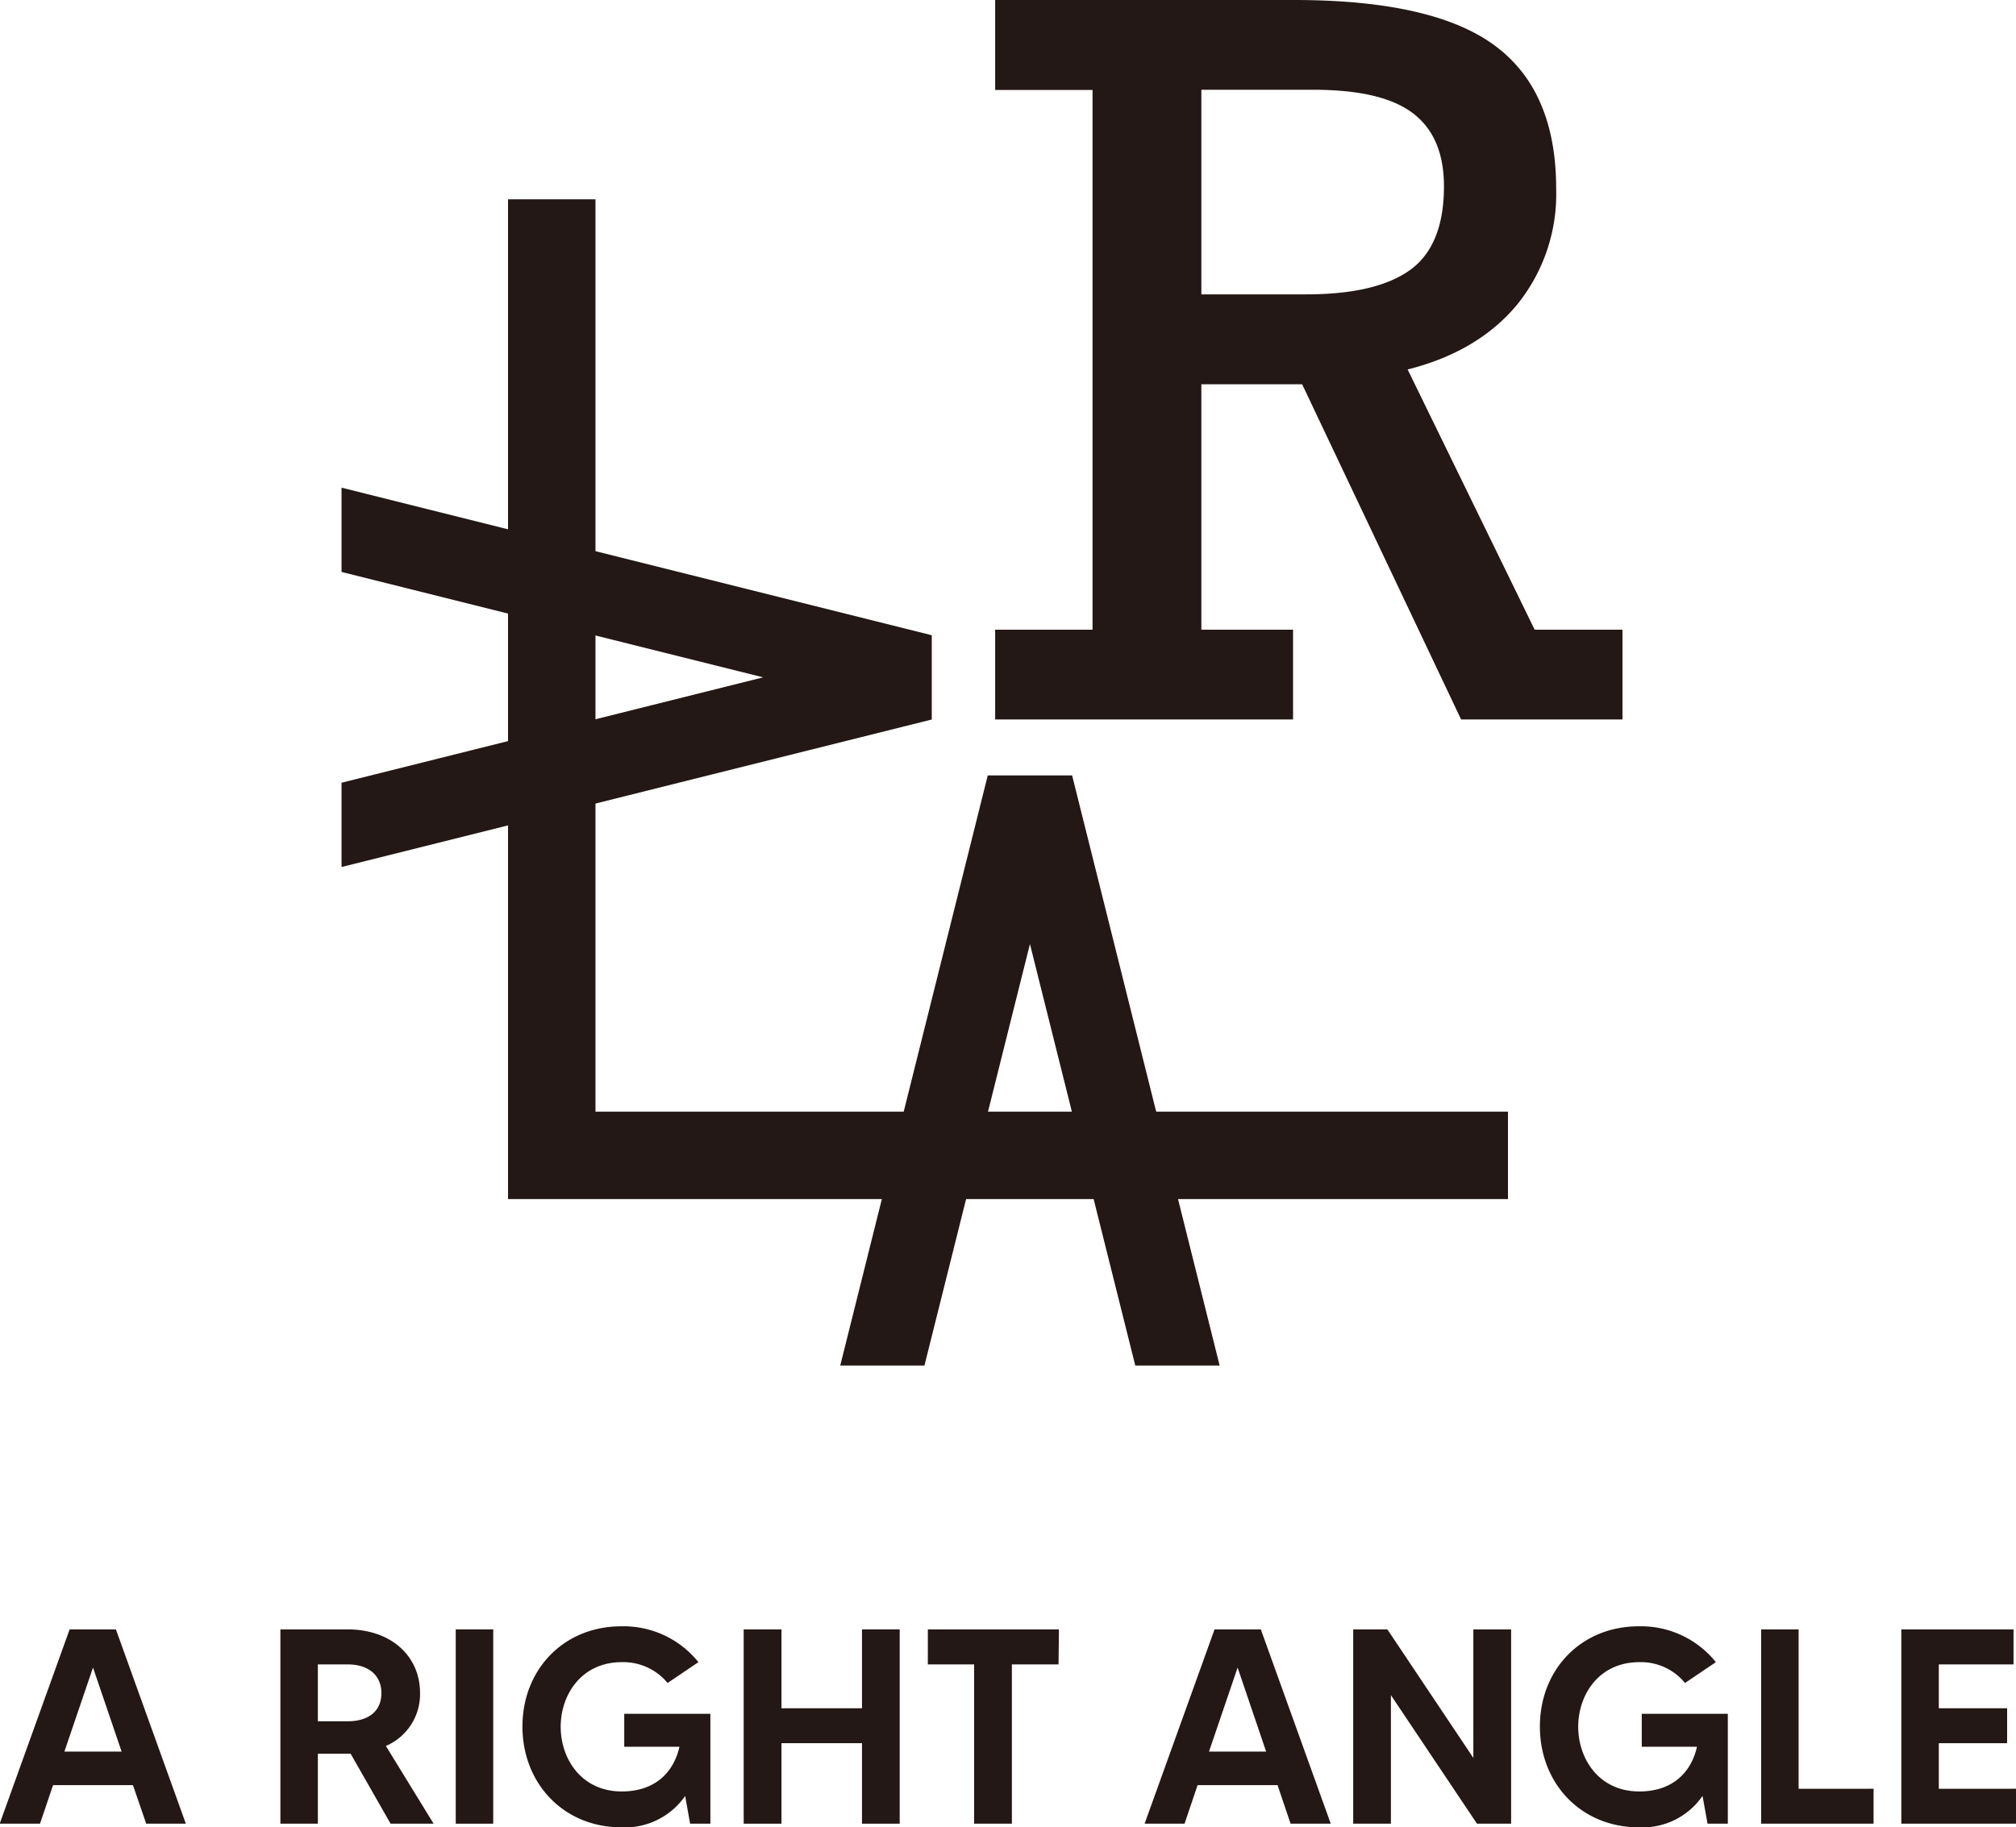 <svg id="레이어_1" data-name="레이어 1" xmlns="http://www.w3.org/2000/svg" viewBox="0 0 261.43 237"><defs><style>.cls-1{fill:#231815;}</style></defs><path class="cls-1" d="M292,375.93l19.13-76.54h10.94l19.13,76.54H330.26l-5.47-21.87h-16.4l-5.47,21.87Zm24.6-54.67-5.47,21.87h10.94Z" transform="translate(-183.04 -198.82)"/><polygon class="cls-1" points="195.55 155.52 65.88 155.52 65.88 25.85 77.22 25.85 77.22 144.18 195.55 144.18 195.55 155.52"/><path class="cls-1" d="M227.33,262.07l76.54,19.14v10.93l-76.54,19.13V300.34l21.87-5.47v-16.4L227.33,273ZM282,286.67l-21.87-5.46v10.93Z" transform="translate(-183.04 -198.82)"/><path class="cls-1" d="M384.84,223.28a22.78,22.78,0,0,1-5.08,15.07q-5.08,6.1-14.18,8.39l16.47,33.75h11.39v11.64H372.51L351.9,248.66H338.83v31.83h11.89v11.64H312.09V280.49h12.63v-70H312.09V198.82h38.75q18,0,26,5.88T384.84,223.28ZM370.29,223c0-4.34-1.37-7.51-4.09-9.54s-7-3-12.94-3H338.83V237h13.56q9.11,0,13.5-3.16T370.29,223Z" transform="translate(-183.04 -198.82)"/><path class="cls-1" d="M200.28,430.35H189.92l-1.69,5H183l9.07-25.2h6l9.07,25.2H202ZM198.81,426l-3.71-10.9L191.39,426Z" transform="translate(-183.04 -198.82)"/><path class="cls-1" d="M233.69,435.35l-5.18-9.07h-4.25v9.07H219.4v-25.2h8.71c5.65,0,9.4,3.46,9.4,8.25a7.31,7.31,0,0,1-4.43,6.87l6.19,10.08Zm-9.43-13.28h3.85c2.52,0,4.39-1.15,4.39-3.67,0-2.27-1.65-3.71-4.39-3.71h-3.85Z" transform="translate(-183.04 -198.82)"/><path class="cls-1" d="M247,410.15v25.2h-4.86v-25.2Z" transform="translate(-183.04 -198.82)"/><path class="cls-1" d="M275.16,421.1v14.25h-2.63l-.64-3.6a9.48,9.48,0,0,1-8.28,4.07c-7.49,0-12.82-5.69-12.82-13.07s5.33-13,12.82-13a12.45,12.45,0,0,1,10,4.65l-4,2.7a7.44,7.44,0,0,0-5.94-2.7c-5.22,0-7.92,4.21-7.92,8.38s2.7,8.39,7.92,8.39c4.39,0,6.76-2.56,7.48-5.8h-7.16V421.1Z" transform="translate(-183.04 -198.82)"/><path class="cls-1" d="M299.71,410.15v25.2h-4.89V424.91H284.38v10.44h-4.9v-25.2h4.9v10.23h10.44V410.15Z" transform="translate(-183.04 -198.82)"/><path class="cls-1" d="M320.31,414.69h-6.05v20.66h-4.9V414.69h-6v-4.54h17Z" transform="translate(-183.04 -198.82)"/><path class="cls-1" d="M348.71,430.35H338.34l-1.69,5h-5.18l9.07-25.2h6l9.07,25.2H350.4ZM347.23,426l-3.7-10.9L339.82,426Z" transform="translate(-183.04 -198.82)"/><path class="cls-1" d="M379,410.15v25.2h-4.43l-11.16-16.67v16.67h-4.89v-25.2h4.43l11.15,16.67V410.15Z" transform="translate(-183.04 -198.82)"/><path class="cls-1" d="M407.1,421.1v14.25h-2.63l-.65-3.6a9.45,9.45,0,0,1-8.27,4.07c-7.49,0-12.82-5.69-12.82-13.07s5.33-13,12.82-13a12.45,12.45,0,0,1,10,4.65l-4,2.7a7.4,7.4,0,0,0-5.93-2.7c-5.22,0-7.92,4.21-7.92,8.38s2.7,8.39,7.92,8.39c4.39,0,6.76-2.56,7.48-5.8h-7.16V421.1Z" transform="translate(-183.04 -198.82)"/><path class="cls-1" d="M426,430.82v4.53H411.42v-25.2h4.86v20.67Z" transform="translate(-183.04 -198.82)"/><path class="cls-1" d="M444.47,430.82v4.53H429.6v-25.2h14.55v4.54h-9.69v5.69h8.86v4.53h-8.86v5.91Z" transform="translate(-183.04 -198.82)"/></svg>